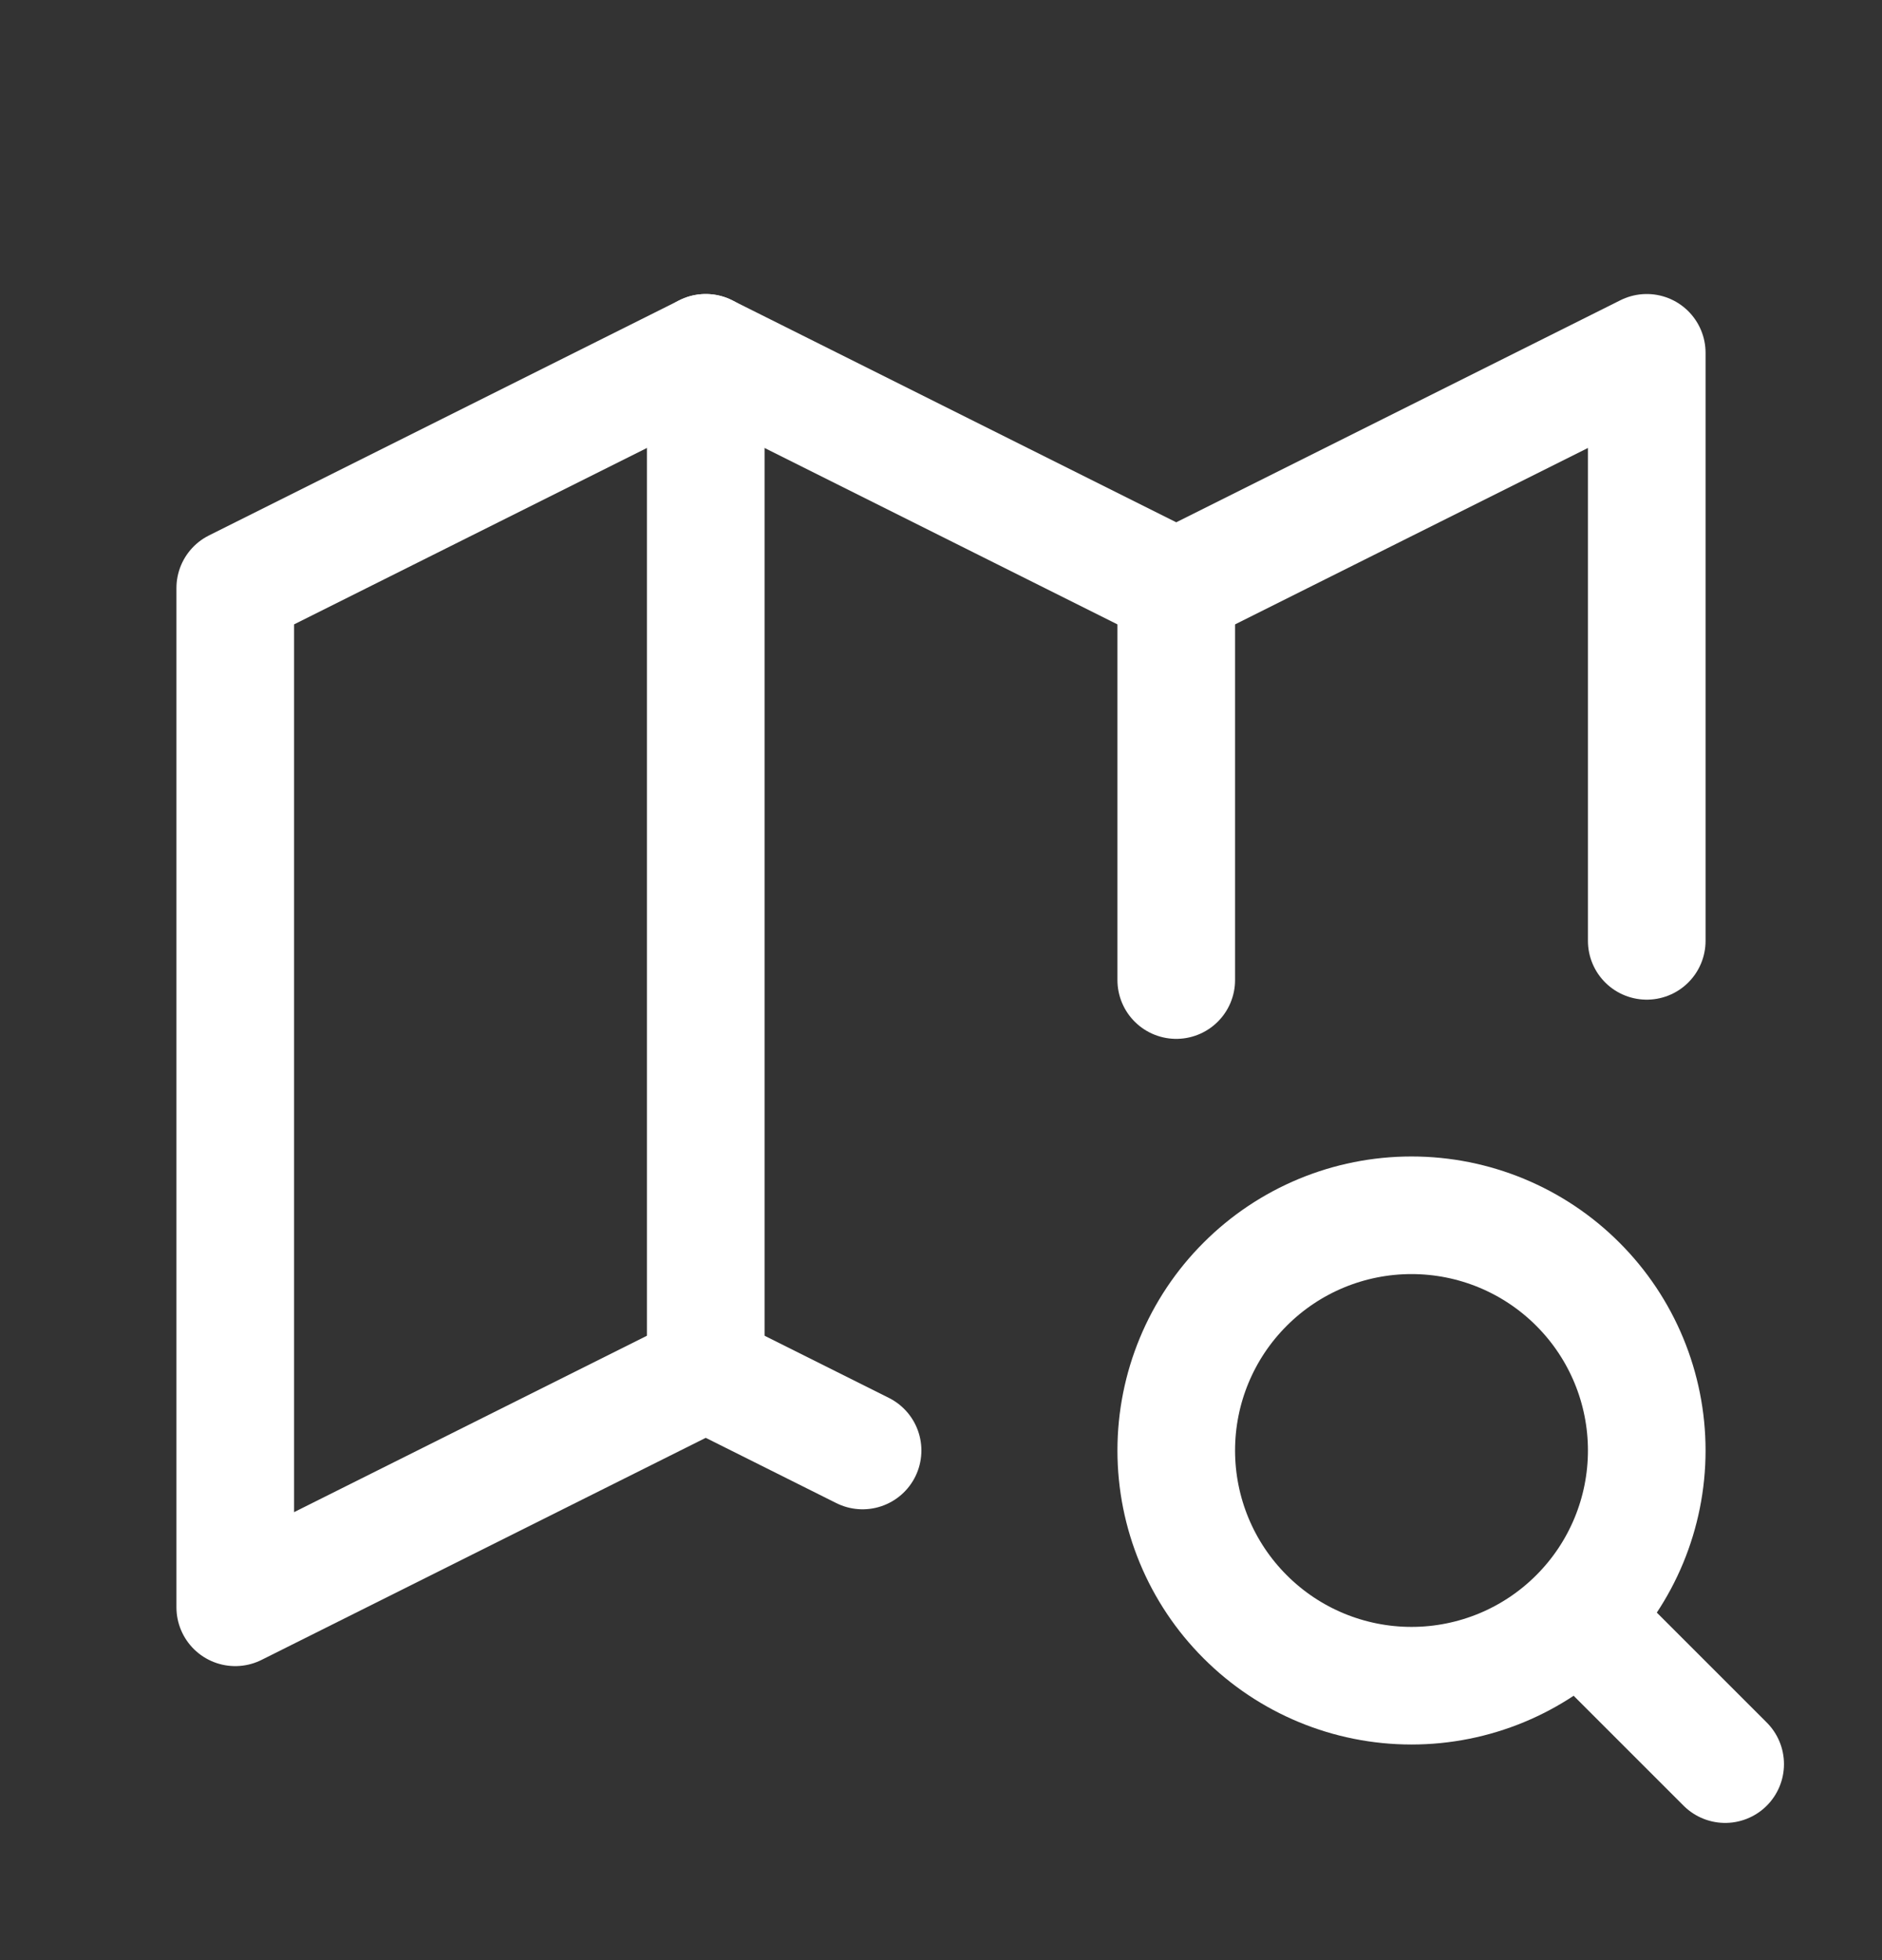 <svg width="24" height="25" viewBox="0 0 24 25" fill="none" xmlns="http://www.w3.org/2000/svg">
<rect x="0" y="0" width="24" height="25" fill="#333333" stroke="none"/>
<g clip-path="url(#clip0_486_19936)">
<path d="M11 18.5L9 17.5L3 20.5V7.5L9 4.5L15 7.5L21 4.5V12" stroke="white" stroke-width="1.5" stroke-linecap="round" stroke-linejoin="round"/>
<path d="M9 4.5V17.5" stroke="white" stroke-width="1.5" stroke-linecap="round" stroke-linejoin="round"/>
<path d="M15 7.5V12.5" stroke="white" stroke-width="1.5" stroke-linecap="round" stroke-linejoin="round"/>
<path d="M15 18.5C15 19.296 15.316 20.059 15.879 20.621C16.441 21.184 17.204 21.5 18 21.5C18.796 21.5 19.559 21.184 20.121 20.621C20.684 20.059 21 19.296 21 18.5C21 17.704 20.684 16.941 20.121 16.379C19.559 15.816 18.796 15.5 18 15.5C17.204 15.5 16.441 15.816 15.879 16.379C15.316 16.941 15 17.704 15 18.5Z" stroke="white" stroke-width="1.5" stroke-linecap="round" stroke-linejoin="round"/>
<path d="M20.2 20.7L22 22.5" stroke="white" stroke-width="1.5" stroke-linecap="round" stroke-linejoin="round"/>
</g>
<defs>
<clipPath id="clip0_486_19936">
<rect width="24" height="24" fill="white" transform="translate(0 0.5)"/>
</clipPath>
</defs>
</svg>
